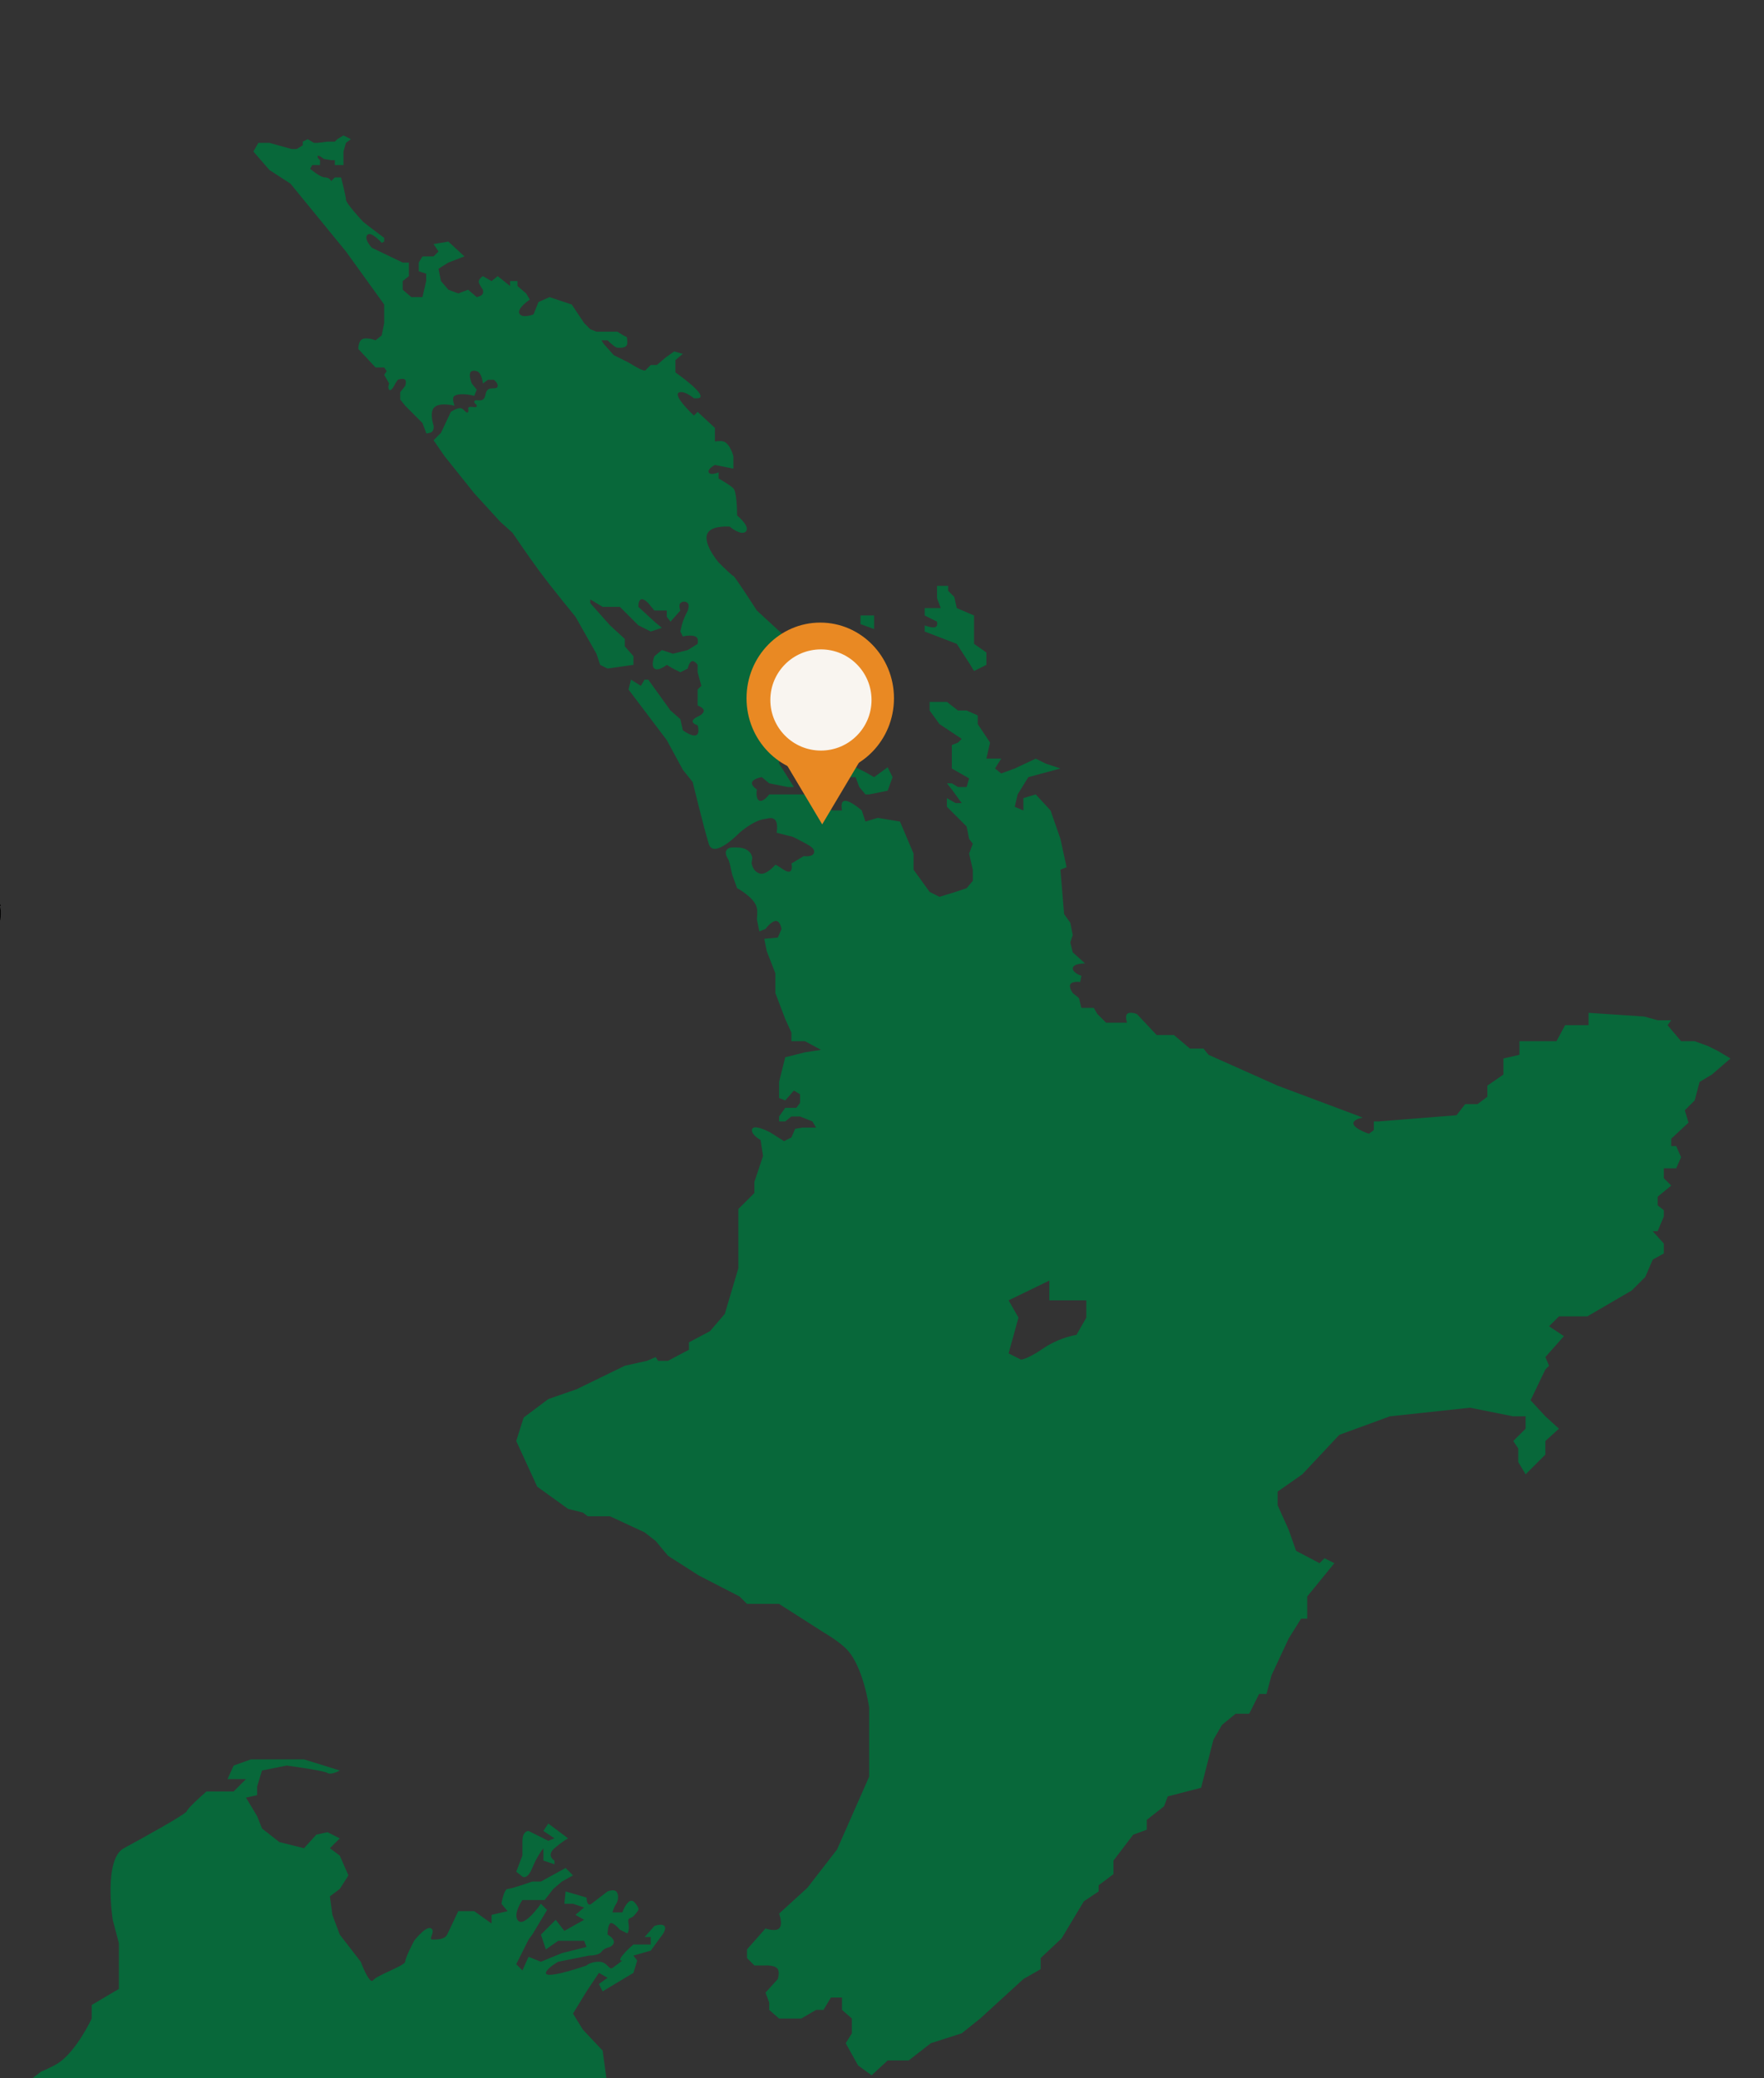 <svg xmlns="http://www.w3.org/2000/svg" width="612" height="721" viewBox="0 0 612 721" fill="none"><rect x="0" y="0" width="612" height="721" fill="#333333" stroke="none"/><g clip-path="url(#clip0_2101_14)"><path d="M192.374 641.22C189.977 643.275 191.375 644.931 192.374 645.502V646.786L188.521 645.502V641.22C187.807 642.077 186.038 644.645 184.668 648.07C183.298 651.495 181.814 651.495 181.243 651.067L179.103 649.355L181.243 643.789V638.652C181.243 635.912 182.67 635.227 183.384 635.227L190.233 638.652L192.374 637.796L188.521 635.227L190.233 632.658L193.658 635.227L197.083 637.796C196.512 638.081 194.771 639.166 192.374 641.22Z" fill="#08683A"></path><path d="M225.767 672.044V674.613H223.626H219.773C219.06 675.184 217.29 676.754 215.92 678.466C214.55 680.179 215.349 680.321 215.92 680.179C215.207 680.749 213.523 682.062 212.495 682.747C211.211 683.604 210.783 680.607 207.786 680.607C205.389 680.607 203.933 681.463 203.505 681.891C203.505 681.891 186.518 687.877 189.805 683.604C190.968 682.093 193.658 680.607 193.658 680.607L204.361 678.466C205.503 678.466 207.957 678.209 208.642 677.182C209.327 676.154 210.926 675.612 211.639 675.469C212.21 675.184 213.266 674.356 212.923 673.329C212.581 672.301 211.354 671.474 210.783 671.188C210.783 670.189 210.954 668.02 211.639 667.335C212.324 666.65 214.208 668.477 215.064 669.476L217.633 670.76C217.918 670.475 218.403 669.39 218.061 667.335C217.633 664.767 218.917 666.051 220.201 664.338C221.486 662.626 222.342 662.626 220.201 660.057C218.489 658.002 216.634 661.484 215.92 663.482H212.495C212.638 662.911 213.095 661.513 213.78 660.485C214.636 659.201 214.636 657.061 213.78 656.204C213.095 655.519 211.496 655.919 210.783 656.204C209.498 657.203 206.587 659.458 205.217 660.485C203.847 661.513 203.505 659.487 203.505 658.345L196.227 656.204L195.799 660.485H198.796L202.649 661.77L199.652 664.338L202.649 666.051L195.799 669.904L192.802 666.051L187.665 671.188L189.377 676.326L193.658 673.329H202.649L203.505 675.469L194.943 677.61L187.665 680.607L183.384 678.894L181.243 683.604L179.102 681.463L183.384 672.901L184.668 671.188L189.805 662.626L187.665 660.485C187.665 660.485 181.55 669.327 179.531 666.051C178.084 663.704 181.243 659.201 181.243 659.201H188.949L191.946 655.348L194.943 652.779L198.796 650.639L196.227 648.07L187.665 652.779H184.668C182.242 653.636 177.133 655.348 176.106 655.348C175.078 655.348 174.251 658.773 173.965 660.485L176.106 663.054L170.54 664.338V667.335L164.547 663.054H158.981C157.982 665.195 155.813 669.818 155.128 671.188C154.272 672.901 151.703 672.901 149.991 672.901C148.621 672.901 150.654 670.637 149.991 669.476C148.653 667.135 144.34 672.558 143.997 672.901C143.569 673.329 140.572 679.322 140.572 680.607C140.572 681.891 130.726 685.316 129.441 687.028C128.414 688.398 126.159 683.318 125.16 680.607L117.882 671.188L115.314 664.338L114.457 657.917L117.882 655.348L120.879 650.639L117.882 643.789L114.457 641.22L117.882 637.795L113.601 635.655L109.748 636.511L105.467 641.22L96.905 639.08L90.911 634.371L89.199 630.089L85.346 623.668L89.199 622.812V619.815L90.911 614.249L99.474 612.537C103.755 613.108 112.574 614.421 113.601 615.105C114.629 615.79 116.883 614.82 117.882 614.249L105.467 610.396H87.058L81.065 612.537L78.924 617.246H85.346L81.065 621.527H71.646C69.506 623.382 65.139 627.35 64.796 628.377C64.454 629.404 50.098 637.367 42.963 641.22C35.827 645.073 39.11 666.051 39.11 666.051L41.25 674.185V680.607V690.025L31.832 695.591V700.3C31.832 700.3 26.559 711.578 20.273 715.712C18.086 717.15 14.279 718.709 14.279 718.709L5.289 725.559L2.72 724.274H-3.274L-7.127 726.415L-11.408 723.418V726.415V731.98L-13.548 738.402L-16.117 750.817C-17.544 754.67 -20.398 762.804 -20.398 764.517C-20.398 766.229 -23.538 778.93 -25.107 785.066L-32.813 788.063V798.766L-40.091 803.475V807.328L-51.65 817.175L-59.785 828.306L-67.49 836.868H-74.34L-82.475 844.574H-92.321L-97.458 850.568L-95.746 853.992H-106.877L-108.161 859.558L-106.877 860.414L-110.302 864.267H-116.723L-124.43 873.257L-132.992 878.395L-143.695 882.676V885.673L-157.394 899.8H-164.244V902.797H-174.091L-180.084 907.078L-203.202 926.343L-227.177 937.046H-237.451C-240.02 938.188 -245.5 940.471 -246.87 940.471C-248.24 940.471 -254.29 941.613 -257.144 942.184V945.609L-267.419 957.596H-270.416V961.877L-277.694 966.158H-272.985V971.723H-277.694L-290.537 982.854L-292.25 986.279L-294.39 990.988V996.554L-290.537 998.695L-292.25 1001.26L-294.39 999.979L-299.1 998.266L-306.806 1002.55L-305.521 1006.4L-310.659 1005.54L-313.655 1007.26L-311.087 1011.97H-313.655L-317.508 1013.25L-316.224 1014.53C-316.224 1014.53 -313.863 1017.02 -314.94 1017.96C-315.695 1018.62 -317.508 1017.96 -317.508 1017.96L-320.505 1016.25L-327.783 1020.96L-326.499 1026.95L-321.789 1033.37L-323.074 1035.94L-327.783 1032.09L-329.067 1027.81L-331.636 1024.81L-333.777 1026.95L-342.339 1033.37V1037.22L-330.352 1041.08L-333.777 1043.22L-340.198 1041.08L-344.479 1039.37L-346.62 1040.22L-343.195 1044.93L-344.479 1046.22L-347.904 1044.07L-350.901 1046.22L-343.195 1053.49L-346.62 1055.21C-346.62 1055.21 -353.042 1045.79 -354.326 1049.64C-355.61 1053.49 -352.186 1061.63 -352.186 1061.63H-340.198V1064.2L-350.901 1065.91V1068.48L-346.62 1070.62L-340.198 1077.04L-343.195 1084.75L-346.62 1083.03L-344.479 1079.18L-349.189 1072.33L-353.042 1077.04L-354.326 1075.33L-353.042 1071.47L-365.029 1066.76L-370.166 1071.47L-361.176 1076.18L-360.32 1079.18L-369.31 1077.04L-374.447 1084.75L-372.735 1092.88L-357.751 1086.03H-353.042L-358.607 1088.6C-358.607 1088.6 -352.785 1089.11 -351.757 1089.45C-350.73 1089.8 -350.758 1090.74 -350.901 1091.17H-361.176L-371.022 1095.88L-368.454 1099.3L-354.326 1095.88C-354.326 1095.88 -374.447 1104.44 -369.31 1104.44H-361.176L-353.042 1103.15L-354.326 1106.58H-363.316L-361.176 1109.15H-363.316L-374.447 1114.28H-385.15L-391.572 1117.28L-392 1124.56L-388.147 1127.13V1133.55H-385.15L-376.588 1127.13V1122.85L-372.735 1121.13L-371.022 1122.85L-372.735 1127.13L-366.741 1128.41L-376.588 1133.55L-379.585 1138.69H-372.735L-371.022 1136.55H-366.741V1132.27L-363.316 1128.41H-359.463L-354.326 1125.42V1128.41L-363.316 1133.55L-366.741 1138.69L-371.022 1140.83L-372.735 1142.97H-376.588L-371.022 1150.25H-366.741L-363.316 1151.96H-361.604H-354.326L-332.064 1153.24L-326.927 1151.96L-323.93 1153.24H-319.649L-314.512 1142.97H-302.953C-302.953 1142.97 -284.489 1149.4 -289.253 1154.53C-290.58 1155.96 -293.534 1157.1 -293.534 1157.1L-290.965 1158.81L-290.109 1161.81L-283.687 1164.37L-282.403 1162.66L-279.406 1164.37L-275.125 1160.95L-271.7 1161.81H-267.419H-264.85V1158.81L-256.716 1161.81L-249.438 1171.22H-246.87V1168.23L-241.732 1165.66V1171.22C-241.732 1171.22 -244.448 1174.53 -243.873 1176.79C-243.221 1179.35 -238.308 1180.64 -238.308 1180.64C-238.308 1180.64 -226.056 1185.79 -224.608 1180.64C-224.201 1179.19 -225.561 1177.95 -224.608 1176.79C-223.443 1175.37 -219.899 1176.79 -219.899 1176.79C-219.899 1176.79 -212.676 1174.47 -209.196 1176.79C-206.45 1178.62 -208.002 1182.91 -204.915 1184.07C-203.193 1184.71 -200.205 1184.07 -200.205 1184.07L-192.928 1187.49C-192.928 1187.49 -179.615 1176.26 -172.378 1180.64C-170.656 1181.68 -170.519 1183.79 -168.525 1184.07C-166.137 1184.4 -163.388 1180.64 -163.388 1180.64L-154.397 1176.79H-147.976V1171.22H-142.838L-140.698 1168.23H-137.701L-131.279 1165.66L-134.704 1161.81V1154.96L-120.148 1146.39L-108.589 1139.12L-102.168 1131.84V1124.99L-91.893 1114.28L-70.059 1111.29L-66.634 1109.58H-62.781L-61.069 1107.44L-64.494 1105.29H-62.781C-62.781 1105.29 -63.624 1103.78 -64.494 1103.15C-67.385 1101.08 -71.738 1110.9 -72.546 1107.44C-72.735 1106.62 -71.959 1105.89 -72.546 1105.29C-73.141 1104.69 -73.903 1105.53 -74.718 1105.29C-76.643 1104.74 -70.059 1103.15 -70.059 1103.15L-64.494 1099.73L-66.634 1097.59H-73.484L-76.481 1095.02L-70.059 1089.45L-68.347 1085.6C-68.347 1085.6 -65.8 1086.35 -64.494 1085.6C-62.795 1084.63 -62.781 1080.89 -62.781 1080.89L-55.931 1071.05L-52.078 1044.5C-52.078 1044.5 -43.367 1043.9 -42.232 1039.79C-41.831 1038.34 -42.232 1035.94 -42.232 1035.94C-42.232 1035.94 -34.039 1029.52 -30.673 1023.95C-22.797 1010.94 -30.673 984.995 -30.673 984.995L-25.107 976.005V968.299L-20.398 961.877L9.998 943.468L18.132 941.327L29.263 934.906L36.541 933.193L46.388 927.628L60.515 922.062L62.656 918.637L60.515 917.353L63.94 910.931L71.646 909.647L75.927 913.072H79.78H84.061L85.346 917.353L77.64 918.637H69.506C69.506 918.637 65.274 918.909 65.225 920.778C65.17 922.845 70.362 922.062 70.362 922.062L77.64 920.778L90.911 918.637L93.908 922.062L99.902 923.775H106.751L105.039 920.778V917.353L105.895 913.072H108.036L108.892 916.497V917.353V922.062L113.173 924.631L118.739 922.062L121.735 915.641V908.791L118.739 905.366L113.173 903.225H108.036L105.895 905.366L103.755 903.225L99.902 901.085H97.333L96.477 899.372L86.202 901.085V897.66H90.911L95.621 897.232V894.663H93.908L90.483 891.238L92.196 892.523L93.908 891.238L89.199 880.535L90.483 871.117L92.196 863.411C92.196 863.411 93.45 857.45 96.477 856.561C97.76 856.184 98.74 857.225 99.902 856.561C100.948 855.963 100.604 854.651 101.614 853.992C103.014 853.079 105.895 853.992 105.895 853.992L110.604 851.852L114.886 847.143H122.592V843.29L129.441 839.865L138.004 832.159V828.734L143.997 824.881V819.743L153.416 804.331C153.416 804.331 158.368 794.379 162.834 788.919C169.151 781.199 182.527 772.651 182.527 772.651L189.805 765.801V758.095L200.936 746.536L212.067 735.833L217.205 730.268L218.489 726.415L210.783 723.846L209.07 711.431L202.221 704.153L198.796 698.587L203.505 690.881L207.786 684.46L210.783 686.172L207.786 688.313L209.07 690.881L219.773 684.46L221.058 680.179L219.773 678.466L225.767 676.754L229.192 672.044C229.192 672.044 231.548 669.361 230.476 668.191C229.572 667.206 227.051 668.191 227.051 668.191L223.626 672.044H225.767Z" fill="#08683A"></path><path d="M325.089 203.261H328.942V204.973L331.082 207.114L331.939 210.967L337.932 213.535V223.382L342.213 226.379V230.66L337.932 232.801L336.648 230.66L331.939 223.382L320.808 219.101V216.96C320.808 216.96 324.608 218.562 325.089 216.96C325.233 216.48 325.089 215.676 325.089 215.676L320.808 213.535V210.967H326.373L325.089 207.542V203.261Z" fill="#08683A"></path><path d="M303.255 213.535V218.245L298.546 216.532V213.535H303.255Z" fill="#08683A"></path><path d="M307.964 274.328L301.543 275.612H300.258L298.118 273.043L296.833 269.618H294.265V267.906L296.833 266.193L300.258 267.906L303.255 269.618L307.964 266.193L309.677 269.618L307.964 274.328Z" fill="#08683A"></path><path d="M285.274 268.763L283.134 265.338H286.987V268.763H285.274Z" fill="#08683A"></path><path d="M279.709 238.794L277.996 235.798H281.849V238.794H279.709Z" fill="#08683A"></path><path fill-rule="evenodd" clip-rule="evenodd" d="M121.735 48.284L119.166 47L117.026 48.284L116.17 49.141H113.601L110.176 49.569H108.892L106.751 48.284L105.039 49.141V50.425L102.898 51.709H101.186L93.48 49.569H89.626L87.914 52.566L93.48 58.987L100.757 63.696L120.023 87.243L133.294 105.651V112.073L132.438 116.354L130.297 118.067C130.297 118.067 126.516 116.588 125.16 118.067C124.337 118.964 124.304 121.064 124.304 121.064L130.297 127.485H133.294L134.15 128.77L133.294 130.054L135.006 133.051C135.006 133.051 134.415 134.6 135.006 135.191C135.842 136.027 137.147 133.051 137.147 133.051L138.003 131.766C138.003 131.766 139.93 130.996 140.572 131.766C141.107 132.409 140.572 133.907 140.572 133.907L138.859 136.047V138.616L140.572 140.757L146.566 146.75L147.85 150.175C147.85 150.175 147.422 150.603 149.134 150.175C150.847 149.747 150.419 147.606 150.419 147.606C150.419 147.606 149.024 143.493 150.419 141.613C152.123 139.314 157.696 140.757 157.696 140.757C157.696 140.757 156.55 138.02 157.696 137.332C159.837 136.047 164.546 137.332 164.546 137.332L165.402 135.191L163.69 133.051C163.69 133.051 162.138 129.39 163.69 128.77C164.311 128.521 164.758 128.592 165.402 128.77C167.204 129.267 167.543 133.051 167.543 133.051L169.255 131.766H171.396C171.396 131.766 172.79 132.938 172.68 133.907C172.591 134.693 171.878 134.712 171.078 134.733C170.434 134.751 169.733 134.769 169.255 135.191C168.709 135.674 168.572 136.286 168.437 136.891C168.294 137.527 168.154 138.154 167.543 138.616C167.109 138.944 166.446 138.908 165.852 138.875C165.118 138.835 164.492 138.801 164.546 139.472C164.571 139.773 164.772 139.944 164.974 140.115C165.176 140.285 165.378 140.456 165.402 140.757C165.452 141.364 164.802 141.29 164.09 141.209C163.381 141.128 162.609 141.041 162.406 141.613C162.406 141.613 162.63 142.449 162.406 142.897C162.129 143.451 161.715 143.039 161.213 142.538C160.805 142.131 160.337 141.666 159.837 141.613C158.416 141.463 156.412 142.897 156.412 142.897L152.987 150.175L150.419 152.744L154.272 158.309L164.546 171.153L173.537 180.999L177.818 184.852C177.818 184.852 183.174 192.769 186.808 197.696C191.613 204.21 199.651 213.964 199.651 213.964L206.929 226.807L208.214 230.66L210.782 231.945L219.773 230.66V227.664L216.776 224.239V221.67L211.639 216.961L204.789 209.255V207.97L206.929 209.255L209.07 210.539H215.064L221.485 216.961L225.766 219.101L229.619 217.817L227.051 215.676L221.485 210.539C221.485 210.539 221.379 208.408 222.341 207.97C223.362 207.506 224.91 209.255 224.91 209.255L227.051 211.823H231.332V213.964L232.616 215.676L236.041 211.823C236.041 211.823 235.332 209.964 236.041 209.255C236.75 208.545 237.9 208.545 238.61 209.255C239.319 209.964 238.61 211.823 238.61 211.823C238.61 211.823 237.421 214.115 236.897 215.676C236.459 216.983 236.041 219.101 236.041 219.101L236.897 220.814C236.897 220.814 241.437 219.726 242.035 221.67C242.231 222.309 242.035 223.382 242.035 223.382L238.61 225.523L233.472 226.807L229.619 225.523L227.051 227.664C227.051 227.664 225.739 230.908 227.051 231.945C228.42 233.027 231.332 230.66 231.332 230.66L233.472 231.945L236.041 233.229L238.61 231.945C238.61 231.945 239.117 229.353 240.322 229.376C241.158 229.392 242.035 230.66 242.035 230.66V233.229L243.319 237.938L242.035 239.223V244.788C242.035 244.788 244.057 245.437 244.175 246.501C244.306 247.676 242.035 248.641 242.035 248.641C242.035 248.641 240.188 249.417 240.322 250.354C240.44 251.181 242.035 251.638 242.035 251.638C242.035 251.638 242.663 253.647 242.035 254.635C240.924 256.379 236.897 253.35 236.897 253.35L236.041 249.497L232.616 246.501L224.91 235.798H223.626L222.341 237.938L218.917 235.798L218.06 239.223L231.332 256.775L236.897 267.05L240.322 271.331C240.322 271.331 244.175 287.171 245.888 292.737C247.6 298.302 256.59 288.884 256.59 288.884C256.59 288.884 261.368 284.664 265.153 284.174C265.494 284.13 265.811 284.062 266.113 283.997C266.986 283.809 267.735 283.648 268.578 284.174C270.163 285.164 269.434 288.884 269.434 288.884C271.004 289.312 274.229 290.168 274.571 290.168C274.914 290.168 278.139 291.88 279.709 292.737C281.278 293.593 283.057 294.682 282.277 296.162C281.635 297.381 278.852 297.018 278.852 297.018L274.571 299.587C274.58 299.632 274.59 299.678 274.599 299.723C274.733 300.384 274.858 300.999 274.571 301.727C274.002 303.173 272.411 302.11 270.915 301.109C270.221 300.646 269.548 300.195 269.006 300.015C269.006 300.015 265.743 303.9 263.44 303.011C262.002 302.457 261.333 301.485 260.872 300.015C260.699 299.464 260.79 298.996 260.881 298.531C260.974 298.053 261.066 297.578 260.872 297.018C260.11 294.824 258.057 294.063 255.734 294.021C255.609 294.019 255.483 294.016 255.357 294.012C253.886 293.976 252.396 293.938 251.881 295.305C251.452 296.445 252.737 298.302 252.737 298.302L253.166 299.587L254.022 303.44L255.734 308.149C255.734 308.149 261.773 311.304 262.584 314.999C262.907 316.468 262.584 318.852 262.584 318.852L263.44 323.133L265.581 322.276C265.581 322.276 268.217 318.661 269.862 319.708C270.808 320.31 271.146 322.276 271.146 322.276L269.862 325.273L265.153 325.701L266.009 329.983L269.006 337.689V344.538L272.431 353.529L274.571 358.238V361.235H279.28L284.846 364.232L279.28 365.088L272.431 366.8L270.29 375.362V380.928L272.431 381.784L275.427 378.359L277.568 379.644V382.64L276.284 384.353H272.431L270.29 387.35V389.062H272.431L274.571 387.35H277.568L281.849 389.062L283.133 391.203H278.424L275.856 391.631L274.571 394.628L272.003 395.912L267.293 392.915C267.293 392.915 261.016 389.533 260.872 392.059C260.77 393.833 263.868 395.484 263.868 395.484L264.725 401.049L261.728 410.04V413.893L256.162 419.458V440.008L251.453 455.848L246.316 461.841L239.038 465.694V468.263L231.76 472.116H228.335L227.479 470.832L224.482 472.116L216.776 473.828L200.08 481.963L190.233 485.387L181.671 491.809L179.102 499.943L186.38 515.783L197.083 523.489L202.22 524.774L203.933 526.058H211.639L223.626 531.624L227.479 534.62L231.76 539.758L242.463 546.608L256.59 553.885L259.159 556.454H270.29L285.702 566.301C285.702 566.301 291.129 569.424 293.836 572.294C299.611 578.415 301.542 592.416 301.542 592.416V616.39L290.411 641.649L280.137 654.92L270.29 663.91C270.29 663.91 271.769 667.692 270.29 669.048C268.934 670.291 265.581 669.048 265.581 669.048L259.159 676.326V679.323L261.728 681.891H265.581C265.581 681.891 268.962 681.68 269.862 683.176C270.551 684.322 269.862 686.6 269.862 686.6L265.581 691.31L266.865 694.735V697.303L270.29 700.3H277.996L283.133 697.303H285.702L288.271 693.022H292.124V697.303L295.549 700.3V705.437L293.408 708.862L297.689 716.568L302.399 719.993L307.964 714.856H315.242L322.948 708.862L333.651 705.437L340.072 700.3L355.056 686.6L361.05 683.176V679.323L368.328 672.473L376.034 659.629L381.171 656.204V654.064L386.309 650.211V645.502L393.158 636.511L397.868 634.799V631.374L403.861 626.665L405.146 623.24L416.705 620.243L420.986 603.547L423.983 598.409L428.692 594.556H433.401L436.826 587.706H439.395L441.107 581.285L447.101 568.441L451.382 561.591H453.522V553.885L462.941 542.326L459.516 540.614L457.803 542.326L449.669 538.045L447.101 530.767L443.248 522.205V517.496L451.81 511.502L464.653 497.803L482.206 491.381L510.033 488.384L525.017 491.381H529.298V495.662L525.017 499.943L526.73 502.512V507.221L529.298 511.502L536.148 504.653V499.943L540.857 495.662L536.148 491.381L531.011 485.816L536.148 475.113L537.432 473.828L536.148 470.832L542.57 463.554L537.432 460.129L540.857 456.704H550.704L566.116 447.714L570.825 443.004L573.394 437.011L577.247 434.87V431.445L573.394 427.164H575.106L577.247 422.027V419.886L575.106 418.174V415.177L579.816 411.324L577.247 408.755V405.33H581.528L583.241 401.477L581.528 397.624H579.816V395.056L585.809 389.49L584.525 385.209L587.95 381.784L589.662 375.362L593.943 372.794L600.365 367.228L596.084 364.66L592.659 362.947L587.95 361.235H583.241L578.531 355.669L579.816 353.957H575.106L570.397 352.672L551.132 351.388V353.957V355.669H546.851H542.998L540.001 361.235H527.158V365.944L521.592 367.228V372.794L516.027 376.647V380.5L512.602 383.069H508.321L505.324 386.922L478.353 389.062H476.64V392.059L474.928 393.343C474.928 393.343 468.196 391.13 469.791 389.062C470.568 388.054 472.787 387.778 472.787 387.778L470.647 386.922L443.248 376.647L419.273 365.944L417.561 363.803H412.852L407.286 359.094H401.293L394.443 351.816C394.443 351.816 391.899 350.81 391.018 351.816C390.247 352.697 391.018 354.813 391.018 354.813H383.74L380.743 351.816L379.459 349.676H375.178L374.322 346.251L372.181 344.538C372.181 344.538 370.785 342.632 371.325 341.542C371.936 340.306 374.75 340.685 374.75 340.685L375.178 338.545C375.178 338.545 372.124 337.516 372.181 335.976C372.247 334.177 376.462 334.264 376.462 334.264L372.181 330.411L371.325 326.986L372.181 324.417L371.325 320.136L369.184 317.139L367.9 301.727L370.04 300.871L367.9 291.024L364.475 281.178L359.338 275.612L355.056 276.897V281.178L352.06 279.893L353.061 275.612L356.769 269.619L367.9 266.622L362.762 264.909L359.338 263.197L352.06 266.622L347.35 268.334L345.21 266.622L347.35 263.197H342.213L343.497 257.631L339.216 251.21V248.213L335.363 246.501H332.366L328.513 243.504H322.52V246.501L325.945 251.21L333.651 256.347L332.366 257.631L330.226 258.488V266.622L336.219 270.047L335.363 273.044H332.366L330.226 271.759H328.513L330.226 273.9L333.651 278.609H331.51L328.513 276.897V279.893L335.363 286.743L336.219 291.024L337.504 292.737L336.219 296.162L337.504 301.727V305.58L335.363 308.149L331.51 309.433L325.945 311.146L322.52 309.433L316.954 301.727V296.162L312.245 285.031L304.539 283.746L300.258 285.031L298.974 281.178C298.974 281.178 293.127 275.934 292.124 278.609C291.772 279.548 292.124 281.178 292.124 281.178H288.699L279.709 275.612H276.284H266.865C266.865 275.612 264.885 278.386 263.44 277.753C262.029 277.134 262.584 273.9 262.584 273.9C262.584 273.9 260.918 272.829 260.872 271.759C260.804 270.183 264.297 269.619 264.297 269.619L266.865 271.759L273.287 273.044H275.427L270.29 264.909V261.484V258.488L269.434 256.347L277.996 254.635C277.996 254.635 279.28 250.782 276.284 251.638L270.29 253.35L268.578 254.635L266.865 252.494L266.009 250.354L268.578 248.641L266.009 246.501L266.865 244.788H268.029L266.009 239.223V235.37L268.578 236.654L269.434 240.935H271.146L271.574 238.366L270.29 235.37V234.513L273.287 231.945H279.709L272.431 226.807L276.284 223.382L273.287 221.67L262.584 211.823C260.015 207.828 254.792 199.836 254.45 199.836C254.107 199.836 250.882 196.697 249.313 195.127C249.313 195.127 242.964 187.697 245.888 184.424C247.833 182.247 253.166 182.712 253.166 182.712C253.166 182.712 257.12 186.029 258.731 184.424C260.48 182.682 255.734 178.859 255.734 178.859C255.734 176.147 255.477 170.468 254.45 169.44C253.422 168.413 250.597 166.729 249.313 166.015V163.875C249.313 163.875 246.424 165.1 245.888 163.875C245.364 162.678 248.028 161.306 248.028 161.306L254.45 162.59V158.309C254.45 158.309 253.323 153.903 251.025 153.172C249.91 152.817 248.028 153.172 248.028 153.172V148.463L242.035 142.897L240.75 144.182C240.75 144.182 232.388 136.407 236.041 136.047C238.051 135.849 240.75 138.188 240.75 138.188C240.75 138.188 241.535 138.232 242.035 138.188C246.641 137.78 234.329 129.198 234.329 129.198V124.917L236.897 122.776L233.901 121.92L230.904 124.06L227.907 126.629H225.766L224.054 128.341C224.054 128.484 223.797 128.684 222.77 128.341C221.742 127.999 219.202 126.486 218.06 125.773L212.923 123.204L209.498 119.351L208.642 118.067H210.782C211.639 118.923 213.522 120.635 214.207 120.635C214.279 120.635 214.373 120.639 214.485 120.644C215.445 120.683 217.688 120.775 217.632 118.923C217.593 117.618 217.547 116.782 217.204 116.782C216.862 116.782 215.064 115.641 214.207 115.07H206.929L204.789 114.214L202.648 112.073L198.367 105.651L190.661 103.083L186.808 104.795L185.096 109.076C185.096 109.076 181.624 110.437 180.386 109.076C178.764 107.292 183.811 103.939 183.811 103.939L182.527 101.798L179.53 99.23V97.517H176.962V99.23L172.68 95.805L170.54 97.517L167.543 95.805C167.543 95.805 165.542 96.969 166.259 98.374C166.976 99.778 167.543 100.514 167.543 100.514C167.543 100.514 167.708 101.325 167.543 101.798C167.222 102.719 165.402 103.083 165.402 103.083L162.406 100.514L158.981 101.798L155.556 100.514L152.987 97.517L152.131 93.236L155.556 91.096L161.121 88.955L155.556 83.818L150.419 84.674L152.131 87.243L150.419 88.955H146.566L145.281 91.096V94.092L147.85 94.949V97.517L146.566 103.083H142.712L139.716 100.514V97.517L141.856 95.805V92.38V91.096H139.716L129.013 85.958C129.013 85.958 126.364 83.215 127.3 81.677C128.467 79.761 132.438 84.246 132.438 84.246L133.294 83.818V82.533C131.011 80.821 126.359 77.31 126.016 76.968C125.588 76.54 120.023 70.546 120.023 69.262C120.023 68.234 118.881 63.696 118.31 61.556H116.17L114.885 62.84C114.885 62.84 114.457 61.556 112.745 61.556C111.032 61.556 107.607 58.559 107.607 58.559L108.329 57.275H111.032V55.562C111.032 55.562 110.107 54.877 110.176 54.278C110.279 53.383 112.316 55.134 112.316 55.134L114.885 55.562H116.17V57.275H119.166V52.566L120.023 49.569L121.735 48.284ZM376.89 451.138H364.047V444.288L349.919 451.138L353.344 457.131L349.919 469.547L354.2 471.687C354.914 471.687 357.454 470.917 361.906 467.834C366.359 464.752 371.467 463.41 373.465 463.125L376.89 457.131V451.138Z" fill="#08683A"></path><path d="M310.154 242.25C310.154 256.748 298.703 268.5 284.577 268.5C270.451 268.5 259 256.748 259 242.25C259 227.753 270.451 216 284.577 216C298.703 216 310.154 227.753 310.154 242.25Z" fill="#E98923"></path><path d="M285.25 286L304.486 253.692H266.014L285.25 286Z" fill="#E98923"></path><ellipse cx="284.815" cy="242.848" rx="17.554" ry="17.554" fill="#F9F5F0"></ellipse><path d="M-412.522 305.065C-412.135 305.065 -411.941 305.646 -411.941 306.809H-411.36L-410.489 306.228L-410.198 306.518L-411.651 322.788C-410.42 322.207 -407.128 321.529 -401.773 320.754H-401.482V321.044C-408.261 322.15 -411.651 323.021 -411.651 323.659L-408.455 322.788V323.078L-402.935 321.916V322.207L-402.645 321.916H-402.354L-402.063 322.207L-400.611 321.916H-399.449L-397.415 322.207V322.497C-397.415 323.078 -398.868 323.562 -401.773 323.95V324.24L-401.482 323.95H-401.192L-399.158 324.24L-398.868 323.95V324.821L-408.455 327.146L-414.556 329.47H-415.428L-416.59 328.017H-416.88V327.727C-416.88 327.237 -416.493 326.946 -415.718 326.855V325.983L-416.59 324.821L-415.428 311.748H-415.137V312.91L-415.428 314.943H-414.847L-415.428 318.72L-415.137 319.011L-415.428 320.173V321.625H-415.137L-413.975 306.228C-413.588 306.228 -413.394 305.937 -413.394 305.356L-413.104 305.065H-412.522ZM-385.828 305.151C-383.549 305.151 -381.419 305.829 -379.437 307.185L-379.727 307.475V307.766L-378.565 309.509H-379.146L-379.437 309.218H-379.727L-378.855 315.61H-378.565C-378.565 314.641 -378.371 314.157 -377.984 314.157V315.319C-377.984 316.413 -378.952 318.931 -380.889 322.873H-380.599C-381.966 324.753 -384 326.496 -386.7 328.103L-388.152 328.393H-388.443C-393.046 328.393 -395.951 326.553 -397.159 322.873L-398.321 321.13L-398.03 320.839L-398.321 318.806V318.225C-398.321 316.618 -396.771 313.81 -393.672 309.799V310.09C-395.097 312.004 -396.259 314.134 -397.159 316.481V316.772H-396.868C-396.162 313.935 -393.547 310.352 -389.024 306.022L-391.058 307.185H-391.348C-391.348 306.296 -389.508 305.618 -385.828 305.151ZM-387.281 310.09L-387.571 309.799V310.09L-387.281 310.38L-389.314 312.124C-390.921 312.124 -392.47 314.835 -393.963 320.258C-393.963 321.808 -393.091 323.164 -391.348 324.326H-391.058C-388.938 324.326 -386.517 322.098 -383.794 317.644C-382.826 315.524 -382.342 313.975 -382.342 312.995V310.671C-382.342 310.135 -383.31 309.748 -385.247 309.509H-385.538L-385.828 309.799H-386.119V309.509L-387.281 310.09ZM-378.855 310.961H-378.274V312.414H-378.855V310.961ZM-393.672 314.157L-394.544 315.9H-394.253L-393.382 314.157H-393.672ZM-382.342 315.9L-383.504 318.806H-382.632L-381.761 316.772L-382.051 315.9H-382.342ZM-380.308 317.062L-380.599 317.934V318.515H-380.308L-380.018 317.353V317.062H-380.308ZM-397.449 318.225V320.549H-397.159V318.225H-397.449ZM-383.794 319.096L-384.957 320.549H-384.666L-383.504 319.096H-383.794ZM-393.091 325.488V325.778L-391.639 326.65V326.359L-393.091 325.488ZM-367.046 305.629H-366.756C-363.942 305.629 -361.811 306.792 -360.364 309.116V309.406H-360.945L-360.655 309.697V309.987C-361.817 309.851 -362.398 309.657 -362.398 309.406C-366.921 309.406 -370.311 311.73 -372.566 316.379L-373.147 318.413L-372.276 323.933H-371.404C-368.989 323.933 -366.277 322.189 -363.27 318.703H-362.979V318.994C-365.041 321.967 -367.365 323.71 -369.952 324.223V324.514H-369.661C-367.633 324.514 -365.115 322.771 -362.107 319.284L-361.236 320.446V321.318C-361.236 321.944 -362.688 323.397 -365.594 325.676L-365.884 325.966H-366.175V326.547C-362.882 324.941 -361.236 323.779 -361.236 323.061H-360.655V323.352C-363.093 326.257 -365.901 327.709 -369.08 327.709V328H-367.627L-366.465 327.709H-366.175V328L-369.661 328.564C-371.131 328.564 -372.68 327.504 -374.31 325.385V325.676L-372.857 328V328.273H-373.729C-375.529 327.043 -376.594 325.499 -376.924 323.642L-377.215 319.865C-377.215 315.012 -376.246 311.913 -374.31 310.568V310.859L-376.053 313.764V314.055H-375.762C-375.762 312.209 -373.341 309.594 -368.499 306.21L-369.371 306.501H-369.661V306.21L-367.046 305.629ZM-370.242 306.792H-369.952V307.082L-371.985 307.954C-371.985 307.566 -371.404 307.179 -370.242 306.792ZM-372.857 308.825V309.116L-374.31 310.568V310.278L-372.857 308.825ZM-376.343 322.771V323.642L-376.053 324.804H-375.762V324.514L-376.053 322.771H-376.343ZM-348.418 303.903C-348.293 304.484 -347.518 304.775 -346.094 304.775L-343.77 314.943H-341.736V315.234L-343.479 315.524V315.815C-342.898 315.815 -342.608 316.009 -342.608 316.396H-340.284V316.687C-340.284 317.119 -341.252 317.507 -343.189 317.849L-342.608 319.592L-342.898 320.463L-342.608 322.207L-342.898 322.497H-342.608L-342.898 322.788L-342.608 326.274V328.017L-342.898 327.727H-343.189L-342.317 332.084H-342.898C-342.898 331.503 -343.092 331.213 -343.479 331.213V331.503L-343.189 332.375H-343.479L-343.77 332.084H-344.061C-344.061 332.666 -344.254 332.956 -344.642 332.956L-346.094 328.017H-346.385V329.179H-346.675L-347.256 325.693L-346.385 326.274V325.983C-346.544 324.24 -346.835 323.369 -347.256 323.369L-346.966 323.078V322.207H-347.547V323.078H-347.837V321.916L-347.547 321.625H-347.837L-348.128 321.916V320.754H-347.837L-347.547 321.044H-347.256L-347.547 320.754V319.011L-353.938 320.463V321.044L-351.905 320.463L-350.743 320.754L-349.29 320.463V321.044C-353.357 321.774 -355.391 322.742 -355.391 323.95C-355.904 326.08 -356.485 327.436 -357.134 328.017V328.598H-358.006L-358.296 328.308H-358.587V328.598L-359.458 328.017L-358.877 326.274H-359.168C-359.749 326.274 -360.04 327.049 -360.04 328.598L-360.621 328.017L-360.33 326.274L-361.202 325.402L-356.263 313.491H-355.972C-355.972 314.072 -355.778 314.362 -355.391 314.362L-355.101 312.91L-355.391 313.2H-355.682V312.038L-355.391 310.585L-355.101 310.876H-354.81L-355.101 310.585V310.295L-354.52 309.133H-354.229L-353.938 309.423H-353.648V309.133C-353.648 308.745 -353.938 308.552 -354.52 308.552L-353.067 304.484H-351.905L-352.195 304.775V305.065C-350.851 304.291 -349.592 303.903 -348.418 303.903ZM-350.162 310.585L-352.486 316.687H-351.905C-349.968 316.687 -348.903 316.105 -348.709 314.943L-349.871 310.585H-350.162ZM-352.776 312.329L-353.357 314.362L-353.648 314.072H-353.938L-353.648 315.234H-353.357L-352.486 312.619V312.329H-352.776ZM-355.972 314.943L-356.263 315.234V315.815H-355.972L-355.682 314.943H-355.972ZM-354.229 316.105L-354.52 317.268H-354.229L-353.938 316.977V316.105H-354.229ZM-356.844 316.396L-357.134 317.558H-356.844L-356.263 316.396H-356.844ZM-351.905 317.268V317.558H-351.324C-349.581 317.364 -348.709 317.074 -348.709 316.687H-349L-351.905 317.268ZM-347.837 323.659H-347.256V325.402H-347.547L-347.837 323.659ZM-343.77 325.693V326.274L-343.479 327.436H-343.189V326.855L-343.479 325.693H-343.77ZM-346.675 326.564V327.146L-345.804 326.855V326.274L-346.675 326.564ZM-321.741 304.707L-320.87 304.997V305.578H-321.741L-321.16 306.45C-321.582 307.418 -323.131 307.902 -325.809 307.902L-327.842 308.193L-328.133 309.064H-327.842C-328.423 310.443 -329.585 316.641 -331.329 327.658L-330.457 331.435H-330.748C-331.181 331.435 -331.568 330.467 -331.91 328.53L-331.619 325.625V325.334H-331.91V325.915C-332.491 325.915 -332.781 326.109 -332.781 326.496V326.787L-332.2 331.435V331.726H-332.781L-333.943 330.854L-334.234 331.145H-334.524C-335.299 329.47 -335.687 328.017 -335.687 326.787L-335.396 327.077H-335.105L-335.687 325.043L-334.815 324.753V323.3H-335.396V323.01C-334.815 323.01 -334.524 322.816 -334.524 322.429V322.138H-335.105C-335.105 320.589 -334.815 319.814 -334.234 319.814V316.037C-333.926 315.764 -333.539 313.73 -333.072 309.936L-335.105 310.227L-339.173 309.936V309.646L-337.72 309.355V309.646L-337.43 309.355H-333.072V308.483L-337.72 309.064L-338.011 308.774H-338.301L-340.044 309.064L-340.916 308.483L-340.625 307.031L-340.916 306.74C-340.916 305.772 -339.754 305.288 -337.43 305.288L-321.741 304.707ZM-323.484 305.578V305.869H-322.322V305.578H-323.484ZM-334.234 321.848L-334.815 328.239H-334.234L-334.524 326.787V326.206L-333.943 325.334H-334.234L-333.943 325.043V324.753L-334.234 324.462V324.172L-333.653 323.01L-333.943 321.848H-334.234ZM-307.676 305.236L-306.275 306.21C-306.685 307.931 -307.426 308.757 -308.497 308.688L-316.084 309.03L-316.119 309.611L-314.683 309.714L-312.923 309.543L-312.649 309.868L-312.359 309.885L-310.308 309.714L-309.727 309.765L-309.744 310.056L-316.495 310.756L-317.024 314.516L-316.734 314.533L-308.838 313.901L-308.582 314.208L-308.599 314.499L-309.18 314.448V314.738L-307.181 315.183L-307.198 315.473C-307.619 316.556 -310.399 317.433 -315.538 318.105L-318.46 318.208L-318.187 318.498L-319.588 322.189H-319.878L-319.708 319.575L-319.998 319.558L-320.562 323.591C-314.763 322.816 -310.667 322.508 -308.274 322.668L-306.856 323.061L-306.873 323.642L-307.454 323.608L-307.198 323.916L-307.249 324.787C-307.807 325.516 -308.992 325.824 -310.804 325.71L-310.821 326L-308.497 326.154L-308.548 326.735L-322.066 328.718L-322.356 328.701C-323.291 328.496 -323.758 328.194 -323.758 327.795V327.744L-323.707 326.872L-322.903 323.728L-323.177 323.42L-322.596 323.437L-322.698 324.89L-322.408 324.924C-322.294 323.955 -322.066 323.488 -321.724 323.522L-321.998 323.198L-321.792 320.31L-322.374 320.258L-322.767 321.694L-322.442 321.42L-322.151 321.438L-322.271 323.181L-322.562 323.146L-322.51 322.292L-322.801 322.275L-322.835 322.856L-323.125 322.839L-323.091 322.258L-322.168 317.353L-322.459 317.336L-321.792 315.935L-322.066 315.627L-322.049 315.336L-321.417 310.432L-321.143 310.739L-320.853 310.756L-320.818 310.175L-321.006 308.706L-320.545 306.108L-320.494 305.236L-320.203 305.271L-319.93 305.578L-319.622 305.305L-319.332 305.339L-319.058 305.629L-318.75 305.356L-317.879 305.424L-307.676 305.236ZM-322.22 317.934L-322.356 319.968L-322.066 319.985L-321.929 317.968L-322.22 317.934ZM-312.632 318.31H-312.342L-312.376 318.601L-317.64 319.13L-317.913 318.806L-317.896 318.532L-315.264 318.413L-315.281 318.703L-312.632 318.31ZM-301.9 305.151H-300.738L-299.866 305.732L-297.833 305.441C-294.472 305.441 -291.373 307.378 -288.536 311.252L-287.083 314.157L-287.374 314.448L-287.083 315.9V317.353C-287.083 322.332 -291.15 326.109 -299.285 328.684L-302.19 328.974C-302.19 328.484 -302.578 328.194 -303.353 328.103V329.265H-304.224V327.521L-304.515 327.231L-304.224 326.94V326.65C-305.386 325.852 -305.967 325.174 -305.967 324.616C-305.386 315.843 -304.418 309.452 -303.062 305.441H-302.771L-302.481 305.732L-301.9 305.151ZM-303.062 308.056L-304.515 316.481V316.772H-304.224L-302.771 308.637V308.056H-303.062ZM-298.414 310.09C-298.414 310.477 -298.801 310.671 -299.576 310.671C-300.35 314.203 -300.931 318.27 -301.319 322.873C-300.191 322.873 -297.286 321.905 -292.603 319.968V319.677H-293.184C-291.635 318.094 -290.86 316.447 -290.86 314.738V313.867C-290.86 311.736 -292.312 310.477 -295.218 310.09H-298.414ZM-292.603 310.09V310.38L-291.441 310.961V310.671L-292.312 310.09H-292.603ZM-289.988 314.157L-290.279 317.644H-289.698V316.772L-289.407 315.61L-289.698 314.157H-289.988ZM-287.955 316.481L-289.407 321.13V321.42H-289.117L-287.664 317.062V316.481H-287.955ZM-290.86 318.515L-291.441 319.677H-291.15L-290.569 318.515H-290.86ZM-292.603 323.745C-292.147 323.676 -291.469 323.095 -290.569 322.001V321.711L-292.603 323.745ZM-299.285 325.488V325.778H-298.123L-296.67 325.197V324.907H-296.961L-299.285 325.488ZM-301.609 325.778L-301.319 326.65H-300.738L-300.157 326.069V325.778H-300.447L-301.319 326.069L-301.609 325.778ZM-304.805 327.521H-304.515V327.812L-305.096 328.393H-305.386V328.103L-304.805 327.521ZM-270.352 305.339C-270.398 305.92 -270.033 306.21 -269.258 306.21L-268.729 307.373L-269.036 307.663H-268.746C-270.136 311.765 -270.984 316.51 -271.292 321.899L-271.395 323.642L-271.104 323.933L-271.121 324.223L-271.429 324.514H-271.138L-271.446 324.804L-271.275 326.838L-271.309 327.419C-272.346 328.672 -272.887 329.641 -272.933 330.324H-274.095L-275.496 329.743L-275.086 327.709L-276.197 326.547L-275.667 322.189L-275.376 316.96L-274.744 316.088L-274.676 314.926L-274.949 314.636L-274.932 314.345H-274.351L-274.334 314.055L-274.607 313.764L-273.428 308.244H-273.719L-273.411 307.954L-273.326 306.21L-273.599 305.92L-273.582 305.629L-270.352 305.339ZM-273.565 310.568L-273.667 312.602H-273.377L-273.274 310.568H-273.565ZM-274.009 313.474L-274.112 315.217H-273.821L-273.719 313.474H-274.009ZM-274.454 316.088L-274.539 317.832H-274.249L-274.163 316.088H-274.454ZM-274.505 327.709L-274.59 329.162L-273.992 328.581L-273.924 327.709H-274.505ZM-262.781 305.373L-260.748 307.116C-260.748 306.535 -260.554 306.245 -260.167 306.245H-259.876L-255.809 316.704V317.285H-256.099L-256.68 315.542H-256.971V316.123L-254.937 321.062H-254.646C-253.872 316.026 -252.755 310.768 -251.297 305.288L-250.425 305.869L-249.554 305.578L-247.811 306.45V306.74C-248.392 306.74 -248.682 307.128 -248.682 307.902H-248.392L-248.101 308.193H-247.811L-247.52 306.74H-246.939V307.031L-247.229 307.321L-246.939 307.612V307.902C-248.397 312.38 -249.708 318.8 -250.87 327.163H-251.451L-250.87 322.514C-251.257 322.514 -251.838 324.354 -252.613 328.034C-253.331 328.615 -254.008 328.906 -254.646 328.906V329.487H-254.937C-254.937 329.099 -255.324 328.906 -256.099 328.906V326.872C-256.099 325.995 -258.036 321.153 -261.91 312.346H-262.2C-262.975 315.798 -263.653 320.446 -264.234 326.291L-264.524 326C-265.687 326.342 -266.268 326.826 -266.268 327.453H-266.849C-267.236 326.724 -267.43 325.465 -267.43 323.676H-267.72V326.291H-268.301L-268.592 324.838C-268.592 319.575 -267.43 313.183 -265.105 305.664L-262.781 305.373ZM-266.849 312.636V312.927L-266.558 313.217L-266.849 313.508V314.089H-266.558L-266.268 312.927L-266.558 312.636H-266.849ZM-255.809 317.285C-255.307 317.285 -254.92 318.059 -254.646 319.609V319.899H-254.937L-255.809 317.285ZM-234.942 304.604H-234.07L-233.78 306.057C-233.199 306.057 -232.908 305.766 -232.908 305.185H-232.618L-232.037 305.766L-232.327 307.509H-232.037L-232.327 307.8V308.09L-232.037 308.381V308.671H-232.327L-232.037 308.962V309.252L-232.327 318.84V319.13H-232.037L-231.165 316.225H-230.584L-232.618 321.745H-232.037L-228.55 311.867H-229.131L-230.293 315.644H-230.875V315.354L-228.841 310.705H-228.55V311.286L-226.226 310.705C-225.451 310.99 -225.064 311.28 -225.064 311.577L-224.773 311.286H-223.902L-222.74 318.259H-222.449C-222.449 317.393 -220.923 312.403 -217.869 303.288H-217.579L-217.288 304.16H-216.998V303.579H-216.707C-215.271 303.579 -214.497 303.869 -214.383 304.45V305.031L-214.964 305.903V306.193H-214.383L-214.092 304.16H-213.511L-212.93 304.741V305.031L-219.544 327.846L-220.416 328.137V327.556L-220.706 327.846H-220.997L-221.287 327.556C-221.287 328.33 -221.578 328.718 -222.159 328.718C-223.708 328.581 -224.483 328.291 -224.483 327.846H-224.192C-224.386 326.878 -224.773 326.2 -225.354 325.812L-226.517 319.421C-226.847 319.432 -228.009 322.144 -230.003 327.556L-231.456 329.008H-231.746L-232.037 327.846C-229.074 322.947 -227.525 319.17 -227.388 316.516C-227.901 317.028 -229.16 319.934 -231.165 325.231C-231.404 325.231 -231.792 326.394 -232.327 328.718H-234.942L-235.232 327.556L-235.523 327.846H-235.813C-235.813 326.798 -236.104 326.023 -236.685 325.522V324.36L-235.523 325.231L-236.104 320.292L-235.813 320.002L-236.104 319.711L-235.813 319.421H-236.104L-235.813 319.13V315.063L-235.523 313.61H-235.813L-235.523 313.32V305.766L-235.813 305.476V305.185L-234.942 304.604ZM-217.869 304.741C-220.729 313.639 -222.159 318.629 -222.159 319.711V320.002H-221.868L-217.288 304.741H-217.869ZM-218.382 315.935L-218.963 318.549V318.84H-218.672L-218.091 316.225V315.935H-218.382ZM-220.125 322.907L-220.706 325.522V326.103H-220.416L-219.834 323.198V322.907H-220.125ZM-197.994 305.236L-196.592 306.21C-197.002 307.931 -197.743 308.757 -198.814 308.688L-206.402 309.03L-206.436 309.611L-205 309.714L-203.24 309.543L-202.967 309.868L-202.676 309.885L-200.625 309.714L-200.044 309.765L-200.062 310.056L-206.812 310.756L-207.342 314.516L-207.051 314.533L-199.156 313.901L-198.899 314.208L-198.917 314.499L-199.498 314.448V314.738L-197.498 315.183L-197.515 315.473C-197.937 316.556 -200.717 317.433 -205.855 318.105L-208.777 318.208L-208.504 318.498L-209.905 322.189H-210.196L-210.025 319.575L-210.315 319.558L-210.879 323.591C-205.08 322.816 -200.984 322.508 -198.592 322.668L-197.173 323.061L-197.19 323.642L-197.771 323.608L-197.515 323.916L-197.566 324.787C-198.125 325.516 -199.31 325.824 -201.121 325.71L-201.138 326L-198.814 326.154L-198.865 326.735L-212.383 328.718L-212.674 328.701C-213.608 328.496 -214.075 328.194 -214.075 327.795V327.744L-214.024 326.872L-213.221 323.728L-213.494 323.42L-212.913 323.437L-213.016 324.89L-212.725 324.924C-212.611 323.955 -212.383 323.488 -212.042 323.522L-212.315 323.198L-212.11 320.31L-212.691 320.258L-213.084 321.694L-212.759 321.42L-212.469 321.438L-212.588 323.181L-212.879 323.146L-212.828 322.292L-213.118 322.275L-213.152 322.856L-213.443 322.839L-213.409 322.258L-212.486 317.353L-212.776 317.336L-212.11 315.935L-212.383 315.627L-212.366 315.336L-211.734 310.432L-211.46 310.739L-211.17 310.756L-211.136 310.175L-211.324 308.706L-210.862 306.108L-210.811 305.236L-210.521 305.271L-210.247 305.578L-209.939 305.305L-209.649 305.339L-209.375 305.629L-209.068 305.356L-208.196 305.424L-197.994 305.236ZM-212.537 317.934L-212.674 319.968L-212.383 319.985L-212.247 317.968L-212.537 317.934ZM-202.95 318.31H-202.659L-202.693 318.601L-207.957 319.13L-208.23 318.806L-208.213 318.532L-205.582 318.413L-205.599 318.703L-202.95 318.31ZM-187.176 304.809C-186.663 305.196 -185.034 305.39 -182.288 305.39L-182.305 305.681H-184.339L-184.356 305.971C-181.929 305.971 -180.414 306.552 -179.81 307.714L-179.844 308.295H-181.297L-181.314 308.586L-179.297 308.876L-179.314 309.167H-181.058L-181.075 309.458C-180.494 309.458 -180.215 309.651 -180.237 310.039C-183.689 310.039 -186.771 311.298 -189.483 313.815L-189.5 314.106C-185.752 315.109 -182.784 317.336 -180.596 320.788L-180.613 321.079C-181.32 323.585 -183.296 325.909 -186.543 328.051L-188.321 328.342L-188.338 328.632H-187.757C-187.78 329.156 -189.557 329.737 -193.089 330.375L-193.055 329.794H-191.602L-191.568 329.504C-192.81 329.504 -193.932 328.826 -194.935 327.47C-195.8 327.026 -196.233 326.177 -196.233 324.924C-196.233 324.81 -196.228 324.69 -196.216 324.565L-195.311 323.984L-194.473 324.565H-193.892C-188.423 323.71 -185.604 321.967 -185.433 319.335C-187.723 318.173 -189.238 317.592 -189.979 317.592L-189.996 317.883L-192.85 316.721L-192.576 317.011L-192.593 317.592C-195.009 315.815 -196.188 314.459 -196.131 313.525L-193.858 309.458L-192.337 308.295L-192.371 308.876L-187.176 304.809ZM-191.141 312.653L-191.158 312.944L-186.031 309.748L-183.672 309.167L-183.638 308.586H-184.219C-187.284 309.725 -189.591 311.081 -191.141 312.653ZM-189.534 324.565H-189.244L-188.628 323.984H-188.919L-189.534 324.565ZM-184.305 324.565L-185.552 326.018H-185.262L-184.014 324.565H-184.305ZM-187.945 326.889V327.18H-187.654L-186.441 326.308L-187.945 326.889ZM-191.243 328.923L-191.26 329.213H-190.098L-188.628 328.923V328.632H-188.919L-191.243 328.923ZM-161.917 304.707L-161.045 304.997V305.578H-161.917L-161.336 306.45C-161.757 307.418 -163.307 307.902 -165.984 307.902L-168.018 308.193L-168.309 309.064H-168.018C-168.599 310.443 -169.761 316.641 -171.504 327.658L-170.633 331.435H-170.923C-171.356 331.435 -171.744 330.467 -172.085 328.53L-171.795 325.625V325.334H-172.085V325.915C-172.667 325.915 -172.957 326.109 -172.957 326.496V326.787L-172.376 331.435V331.726H-172.957L-174.119 330.854L-174.41 331.145H-174.7C-175.475 329.47 -175.862 328.017 -175.862 326.787L-175.572 327.077H-175.281L-175.862 325.043L-174.991 324.753V323.3H-175.572V323.01C-174.991 323.01 -174.7 322.816 -174.7 322.429V322.138H-175.281C-175.281 320.589 -174.991 319.814 -174.41 319.814V316.037C-174.102 315.764 -173.715 313.73 -173.248 309.936L-175.281 310.227L-179.349 309.936V309.646L-177.896 309.355V309.646L-177.605 309.355H-173.248V308.483L-177.896 309.064L-178.187 308.774H-178.477L-180.22 309.064L-181.092 308.483L-180.801 307.031L-181.092 306.74C-181.092 305.772 -179.93 305.288 -177.605 305.288L-161.917 304.707ZM-163.66 305.578V305.869H-162.498V305.578H-163.66ZM-174.41 321.848L-174.991 328.239H-174.41L-174.7 326.787V326.206L-174.119 325.334H-174.41L-174.119 325.043V324.753L-174.41 324.462V324.172L-173.829 323.01L-174.119 321.848H-174.41ZM-142.623 303.903C-142.497 304.484 -141.722 304.775 -140.298 304.775L-137.974 314.943H-135.94V315.234L-137.684 315.524V315.815C-137.103 315.815 -136.812 316.009 -136.812 316.396H-134.488V316.687C-134.488 317.119 -135.456 317.507 -137.393 317.849L-136.812 319.592L-137.103 320.463L-136.812 322.207L-137.103 322.497H-136.812L-137.103 322.788L-136.812 326.274V328.017L-137.103 327.727H-137.393L-136.521 332.084H-137.103C-137.103 331.503 -137.296 331.213 -137.684 331.213V331.503L-137.393 332.375H-137.684L-137.974 332.084H-138.265C-138.265 332.666 -138.458 332.956 -138.846 332.956L-140.298 328.017H-140.589V329.179H-140.879L-141.46 325.693L-140.589 326.274V325.983C-140.748 324.24 -141.039 323.369 -141.46 323.369L-141.17 323.078V322.207H-141.751V323.078H-142.042V321.916L-141.751 321.625H-142.042L-142.332 321.916V320.754H-142.042L-141.751 321.044H-141.46L-141.751 320.754V319.011L-148.143 320.463V321.044L-146.109 320.463L-144.947 320.754L-143.494 320.463V321.044C-147.562 321.774 -149.595 322.742 -149.595 323.95C-150.108 326.08 -150.689 327.436 -151.338 328.017V328.598H-152.21L-152.5 328.308H-152.791V328.598L-153.663 328.017L-153.082 326.274H-153.372C-153.953 326.274 -154.244 327.049 -154.244 328.598L-154.825 328.017L-154.534 326.274L-155.406 325.402L-150.467 313.491H-150.176C-150.176 314.072 -149.983 314.362 -149.595 314.362L-149.305 312.91L-149.595 313.2H-149.886V312.038L-149.595 310.585L-149.305 310.876H-149.014L-149.305 310.585V310.295L-148.724 309.133H-148.433L-148.143 309.423H-147.852V309.133C-147.852 308.745 -148.143 308.552 -148.724 308.552L-147.271 304.484H-146.109L-146.399 304.775V305.065C-145.055 304.291 -143.796 303.903 -142.623 303.903ZM-144.366 310.585L-146.69 316.687H-146.109C-144.172 316.687 -143.107 316.105 -142.913 314.943L-144.075 310.585H-144.366ZM-146.98 312.329L-147.562 314.362L-147.852 314.072H-148.143L-147.852 315.234H-147.562L-146.69 312.619V312.329H-146.98ZM-150.176 314.943L-150.467 315.234V315.815H-150.176L-149.886 314.943H-150.176ZM-148.433 316.105L-148.724 317.268H-148.433L-148.143 316.977V316.105H-148.433ZM-151.048 316.396L-151.338 317.558H-151.048L-150.467 316.396H-151.048ZM-146.109 317.268V317.558H-145.528C-143.785 317.364 -142.913 317.074 -142.913 316.687H-143.204L-146.109 317.268ZM-142.042 323.659H-141.46V325.402H-141.751L-142.042 323.659ZM-137.974 325.693V326.274L-137.684 327.436H-137.393V326.855L-137.684 325.693H-137.974ZM-140.879 326.564V327.146L-140.008 326.855V326.274L-140.879 326.564ZM-128.763 305.271L-128.182 306.142L-128.472 307.595L-128.182 307.885H-127.891L-127.601 306.433H-127.02L-126.729 307.304C-128.278 312.887 -129.053 317.245 -129.053 320.378C-128.86 322.508 -128.472 323.574 -127.891 323.574L-121.209 316.02L-120.918 314.567V306.433L-120.337 305.852C-119.95 305.852 -119.756 306.239 -119.756 307.014H-119.466C-119.466 306.239 -118.982 305.852 -118.013 305.852L-117.432 307.014L-117.723 308.466C-117.335 308.466 -117.142 307.982 -117.142 307.014H-116.561L-116.27 307.304H-115.979L-117.432 328.222L-117.723 329.384C-118.497 329.384 -118.885 329.772 -118.885 330.546H-120.047L-119.756 327.641H-120.337V329.384L-121.209 330.256V329.965L-120.918 327.06C-121.5 327.06 -121.79 326.673 -121.79 325.898H-122.081L-127.02 328.222L-129.344 327.641V327.932C-131.349 327.932 -132.705 325.026 -133.411 319.216C-132.636 310.5 -131.862 306.142 -131.087 306.142V305.852H-130.796V307.014H-131.377V307.595L-131.087 307.885V308.176H-131.377L-131.087 309.047L-131.958 310.5H-131.668L-131.377 310.209L-132.249 315.439V316.601H-131.958C-131.343 309.047 -130.278 305.271 -128.763 305.271ZM-132.249 316.892L-132.54 317.182V319.506H-132.249L-131.958 316.892H-132.249ZM-123.243 319.216L-125.276 321.54H-124.986L-122.952 319.216H-123.243ZM-131.668 323.864V324.445L-131.377 325.317H-131.087V324.736L-131.377 323.864H-131.668ZM-129.634 325.317V325.607C-129.634 326.28 -128.763 326.861 -127.02 327.351H-126.438V327.06C-127.555 327.049 -128.62 326.468 -129.634 325.317ZM-105.367 305.629H-105.076C-102.262 305.629 -100.132 306.792 -98.685 309.116V309.406H-99.266L-98.975 309.697V309.987C-100.137 309.851 -100.718 309.657 -100.718 309.406C-105.241 309.406 -108.631 311.73 -110.887 316.379L-111.468 318.413L-110.596 323.933H-109.725C-107.309 323.933 -104.598 322.189 -101.59 318.703H-101.299V318.994C-103.361 321.967 -105.686 323.71 -108.272 324.223V324.514H-107.981C-105.953 324.514 -103.436 322.771 -100.428 319.284L-99.556 320.446V321.318C-99.556 321.944 -101.009 323.397 -103.914 325.676L-104.205 325.966H-104.495V326.547C-101.202 324.941 -99.556 323.779 -99.556 323.061H-98.975V323.352C-101.413 326.257 -104.222 327.709 -107.4 327.709V328H-105.948L-104.786 327.709H-104.495V328L-107.981 328.564C-109.451 328.564 -111.001 327.504 -112.63 325.385V325.676L-111.177 328V328.273H-112.049C-113.849 327.043 -114.914 325.499 -115.245 323.642L-115.535 319.865C-115.535 315.012 -114.567 311.913 -112.63 310.568V310.859L-114.373 313.764V314.055H-114.083C-114.083 312.209 -111.661 309.594 -106.819 306.21L-107.691 306.501H-107.981V306.21L-105.367 305.629ZM-108.562 306.792H-108.272V307.082L-110.306 307.954C-110.306 307.566 -109.725 307.179 -108.562 306.792ZM-111.177 308.825V309.116L-112.63 310.568V310.278L-111.177 308.825ZM-114.664 322.771V323.642L-114.373 324.804H-114.083V324.514L-114.373 322.771H-114.664ZM-81.407 304.313L-81.116 304.604V304.895L-81.407 305.185L-81.697 304.895H-81.988L-84.603 306.638H-84.893C-84.893 306.125 -83.731 305.35 -81.407 304.313ZM-92.737 304.895L-92.447 307.509C-92.059 307.509 -91.769 306.928 -91.575 305.766H-91.285L-90.994 306.928L-91.866 311.577L-88.67 309.252H-88.379L-91.866 312.448V312.739L-85.184 307.8L-84.893 308.09C-82.284 305.96 -80.541 304.895 -79.664 304.895H-79.373L-79.082 306.057L-81.407 308.381H-81.116C-80.729 307.606 -80.148 307.219 -79.373 307.219L-79.082 307.509V307.219L-79.373 306.928L-79.082 306.638H-78.211L-77.92 307.509C-79.379 308.193 -82.768 310.711 -88.089 315.063C-86.779 317.923 -84.454 321.796 -81.116 326.684V327.265L-81.407 329.299L-81.697 329.008H-81.988L-82.278 330.17H-83.44V329.589H-83.731V330.17H-84.312C-84.312 329.487 -86.442 325.904 -90.704 319.421L-91.285 317.678L-92.737 317.968C-92.988 322.628 -93.597 325.533 -94.566 326.684V326.975L-97.471 326.684V325.812L-97.181 323.779C-97.762 323.779 -98.052 323.198 -98.052 322.036C-97.733 320.099 -97.414 319.13 -97.095 319.13L-97.386 318.84C-96.805 313.508 -96.224 310.312 -95.643 309.252L-95.933 308.381L-95.061 306.057V305.766L-95.352 305.476V305.185H-94.771V307.219H-94.481L-94.19 306.347L-94.481 306.057V305.766C-94.287 305.185 -93.706 304.895 -92.737 304.895ZM-85.184 306.638H-84.893L-86.055 307.8H-86.346L-85.184 306.638ZM-95.061 308.09L-95.352 309.833V310.996H-95.061L-94.771 308.381V308.09H-95.061ZM-86.636 307.8H-86.346L-88.089 309.252H-88.379L-86.636 307.8ZM-82.859 308.962L-84.022 309.833L-84.312 310.124V310.415H-84.022L-82.859 309.543L-82.569 309.252V308.962H-82.859ZM-87.798 325.522H-87.508L-86.636 326.394H-86.927L-87.798 325.522ZM-86.636 326.394C-86.146 326.394 -85.662 327.362 -85.184 329.299V329.589H-85.474L-86.636 326.394ZM-74.964 305.065C-74.576 305.065 -74.383 305.646 -74.383 306.809H-73.802L-72.93 306.228L-72.64 306.518L-74.092 322.788C-72.862 322.207 -69.569 321.529 -64.214 320.754H-63.924V321.044C-70.703 322.15 -74.092 323.021 -74.092 323.659L-70.897 322.788V323.078L-65.376 321.916V322.207L-65.086 321.916H-64.795L-64.505 322.207L-63.052 321.916H-61.89L-59.856 322.207V322.497C-59.856 323.078 -61.309 323.562 -64.214 323.95V324.24L-63.924 323.95H-63.633L-61.6 324.24L-61.309 323.95V324.821L-70.897 327.146L-76.998 329.47H-77.869L-79.031 328.017H-79.322V327.727C-79.322 327.237 -78.934 326.946 -78.16 326.855V325.983L-79.031 324.821L-77.869 311.748H-77.579V312.91L-77.869 314.943H-77.288L-77.869 318.72L-77.579 319.011L-77.869 320.173V321.625H-77.579L-76.416 306.228C-76.029 306.228 -75.835 305.937 -75.835 305.356L-75.545 305.065H-74.964ZM-49.722 303.903C-49.597 304.484 -48.822 304.775 -47.398 304.775L-45.074 314.943H-43.04V315.234L-44.783 315.524V315.815C-44.202 315.815 -43.912 316.009 -43.912 316.396H-41.587V316.687C-41.587 317.119 -42.556 317.507 -44.493 317.849L-43.912 319.592L-44.202 320.463L-43.912 322.207L-44.202 322.497H-43.912L-44.202 322.788L-43.912 326.274V328.017L-44.202 327.727H-44.493L-43.621 332.084H-44.202C-44.202 331.503 -44.396 331.213 -44.783 331.213V331.503L-44.493 332.375H-44.783L-45.074 332.084H-45.364C-45.364 332.666 -45.558 332.956 -45.945 332.956L-47.398 328.017H-47.688V329.179H-47.979L-48.56 325.693L-47.688 326.274V325.983C-47.848 324.24 -48.139 323.369 -48.56 323.369L-48.27 323.078V322.207H-48.851V323.078H-49.141V321.916L-48.851 321.625H-49.141L-49.432 321.916V320.754H-49.141L-48.851 321.044H-48.56L-48.851 320.754V319.011L-55.242 320.463V321.044L-53.209 320.463L-52.046 320.754L-50.594 320.463V321.044C-54.661 321.774 -56.695 322.742 -56.695 323.95C-57.208 326.08 -57.789 327.436 -58.438 328.017V328.598H-59.31L-59.6 328.308H-59.891V328.598L-60.762 328.017L-60.181 326.274H-60.472C-61.053 326.274 -61.343 327.049 -61.343 328.598L-61.924 328.017L-61.634 326.274L-62.505 325.402L-57.566 313.491H-57.276C-57.276 314.072 -57.082 314.362 -56.695 314.362L-56.404 312.91L-56.695 313.2H-56.985V312.038L-56.695 310.585L-56.404 310.876H-56.114L-56.404 310.585V310.295L-55.823 309.133H-55.533L-55.242 309.423H-54.952V309.133C-54.952 308.745 -55.242 308.552 -55.823 308.552L-54.371 304.484H-53.209L-53.499 304.775V305.065C-52.155 304.291 -50.896 303.903 -49.722 303.903ZM-51.465 310.585L-53.79 316.687H-53.209C-51.272 316.687 -50.206 316.105 -50.013 314.943L-51.175 310.585H-51.465ZM-54.08 312.329L-54.661 314.362L-54.952 314.072H-55.242L-54.952 315.234H-54.661L-53.79 312.619V312.329H-54.08ZM-57.276 314.943L-57.566 315.234V315.815H-57.276L-56.985 314.943H-57.276ZM-55.533 316.105L-55.823 317.268H-55.533L-55.242 316.977V316.105H-55.533ZM-58.148 316.396L-58.438 317.558H-58.148L-57.566 316.396H-58.148ZM-53.209 317.268V317.558H-52.627C-50.884 317.364 -50.013 317.074 -50.013 316.687H-50.303L-53.209 317.268ZM-49.141 323.659H-48.56V325.402H-48.851L-49.141 323.659ZM-45.074 325.693V326.274L-44.783 327.436H-44.493V326.855L-44.783 325.693H-45.074ZM-47.979 326.564V327.146L-47.107 326.855V326.274L-47.979 326.564ZM-34.871 305.373L-32.837 307.116C-32.837 306.535 -32.644 306.245 -32.256 306.245H-31.966L-27.898 316.704V317.285H-28.189L-28.77 315.542H-29.061V316.123L-27.027 321.062H-26.736C-25.962 316.026 -24.845 310.768 -23.387 305.288L-22.515 305.869L-21.644 305.578L-19.9 306.45V306.74C-20.481 306.74 -20.772 307.128 -20.772 307.902H-20.481L-20.191 308.193H-19.9L-19.61 306.74H-19.029V307.031L-19.319 307.321L-19.029 307.612V307.902C-20.487 312.38 -21.797 318.8 -22.959 327.163H-23.541L-22.959 322.514C-23.347 322.514 -23.928 324.354 -24.703 328.034C-25.42 328.615 -26.098 328.906 -26.736 328.906V329.487H-27.027C-27.027 329.099 -27.414 328.906 -28.189 328.906V326.872C-28.189 325.995 -30.126 321.153 -33.999 312.346H-34.29C-35.065 315.798 -35.743 320.446 -36.324 326.291L-36.614 326C-37.776 326.342 -38.357 326.826 -38.357 327.453H-38.938C-39.326 326.724 -39.52 325.465 -39.52 323.676H-39.81V326.291H-40.391L-40.682 324.838C-40.682 319.575 -39.52 313.183 -37.195 305.664L-34.871 305.373ZM-38.938 312.636V312.927L-38.648 313.217L-38.938 313.508V314.089H-38.648L-38.357 312.927L-38.648 312.636H-38.938ZM-27.898 317.285C-27.397 317.285 -27.01 318.059 -26.736 319.609V319.899H-27.027L-27.898 317.285ZM-14.551 305.151H-13.389L-12.518 305.732L-10.484 305.441C-7.123 305.441 -4.024 307.378 -1.187 311.252L0.266 314.157L-0.025 314.448L0.266 315.9V317.353C0.266 322.332 -3.802 326.109 -11.937 328.684L-14.842 328.974C-14.842 328.484 -15.229 328.194 -16.004 328.103V329.265H-16.875V327.521L-17.166 327.231L-16.875 326.94V326.65C-18.038 325.852 -18.619 325.174 -18.619 324.616C-18.038 315.843 -17.069 309.452 -15.713 305.441H-15.423L-15.132 305.732L-14.551 305.151ZM-15.713 308.056L-17.166 316.481V316.772H-16.875L-15.423 308.637V308.056H-15.713ZM-11.065 310.09C-11.065 310.477 -11.452 310.671 -12.227 310.671C-13.002 314.203 -13.583 318.27 -13.97 322.873C-12.842 322.873 -9.937 321.905 -5.254 319.968V319.677H-5.835C-4.286 318.094 -3.511 316.447 -3.511 314.738V313.867C-3.511 311.736 -4.964 310.477 -7.869 310.09H-11.065ZM-5.254 310.09V310.38L-4.092 310.961V310.671L-4.964 310.09H-5.254ZM-2.64 314.157L-2.93 317.644H-2.349V316.772L-2.059 315.61L-2.349 314.157H-2.64ZM-0.606 316.481L-2.059 321.13V321.42H-1.768L-0.315 317.062V316.481H-0.606ZM-3.511 318.515L-4.092 319.677H-3.802L-3.221 318.515H-3.511ZM-5.254 323.745C-4.799 323.676 -4.121 323.095 -3.221 322.001V321.711L-5.254 323.745ZM-11.937 325.488V325.778H-10.774L-9.322 325.197V324.907H-9.612L-11.937 325.488ZM-14.261 325.778L-13.97 326.65H-13.389L-12.808 326.069V325.778H-13.099L-13.97 326.069L-14.261 325.778ZM-17.456 327.521H-17.166V327.812L-17.747 328.393H-18.038V328.103L-17.456 327.521Z" fill="black"></path></g><defs><clipPath id="clip0_2101_14"><rect width="612" height="721" fill="white"></rect></clipPath></defs></svg>